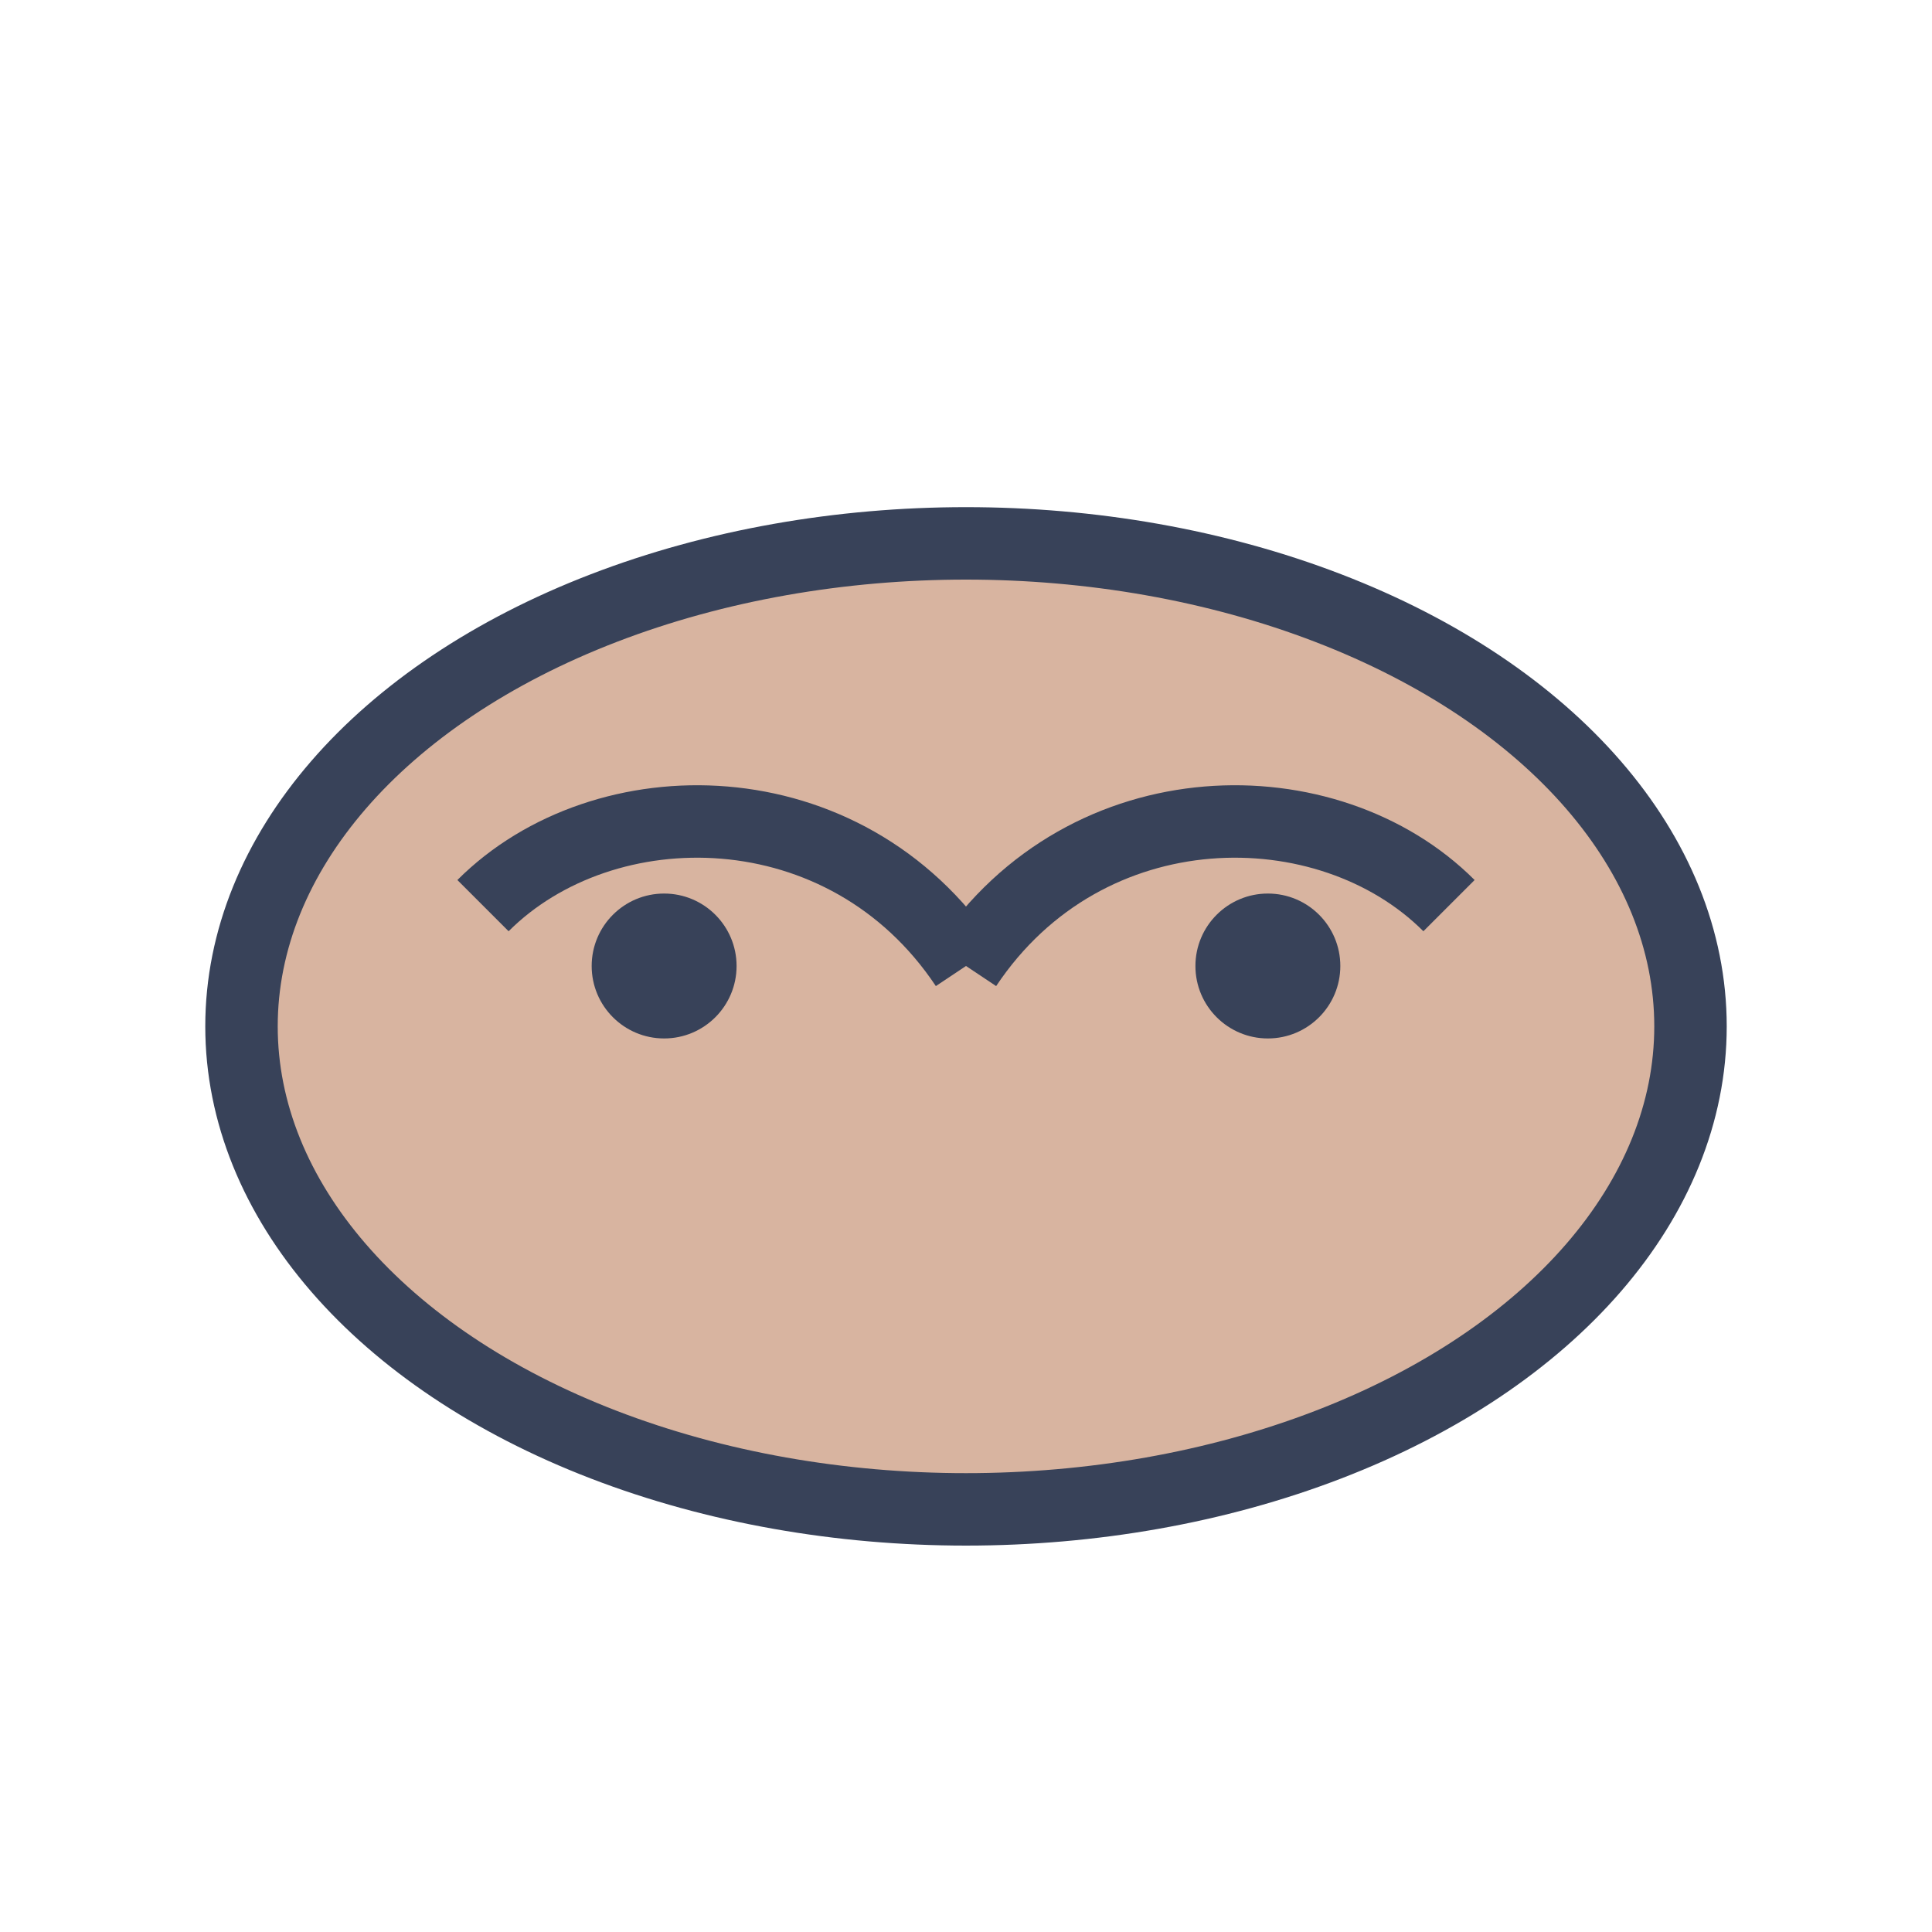 <?xml version="1.0" encoding="UTF-8"?>
<svg xmlns="http://www.w3.org/2000/svg" viewBox="0 0 32 32" width="32" height="32"><ellipse cx="16" cy="17" rx="12" ry="8" fill="#D8B4A0" stroke="#384259" stroke-width="1.2"/><path d="M8 15c2-2 6-2 8 1M24 15c-2-2-6-2-8 1" stroke="#384259" fill="none" stroke-width="1.2"/><circle cx="11" cy="16" r="1.2" fill="#384259"/><circle cx="21" cy="16" r="1.2" fill="#384259"/></svg>